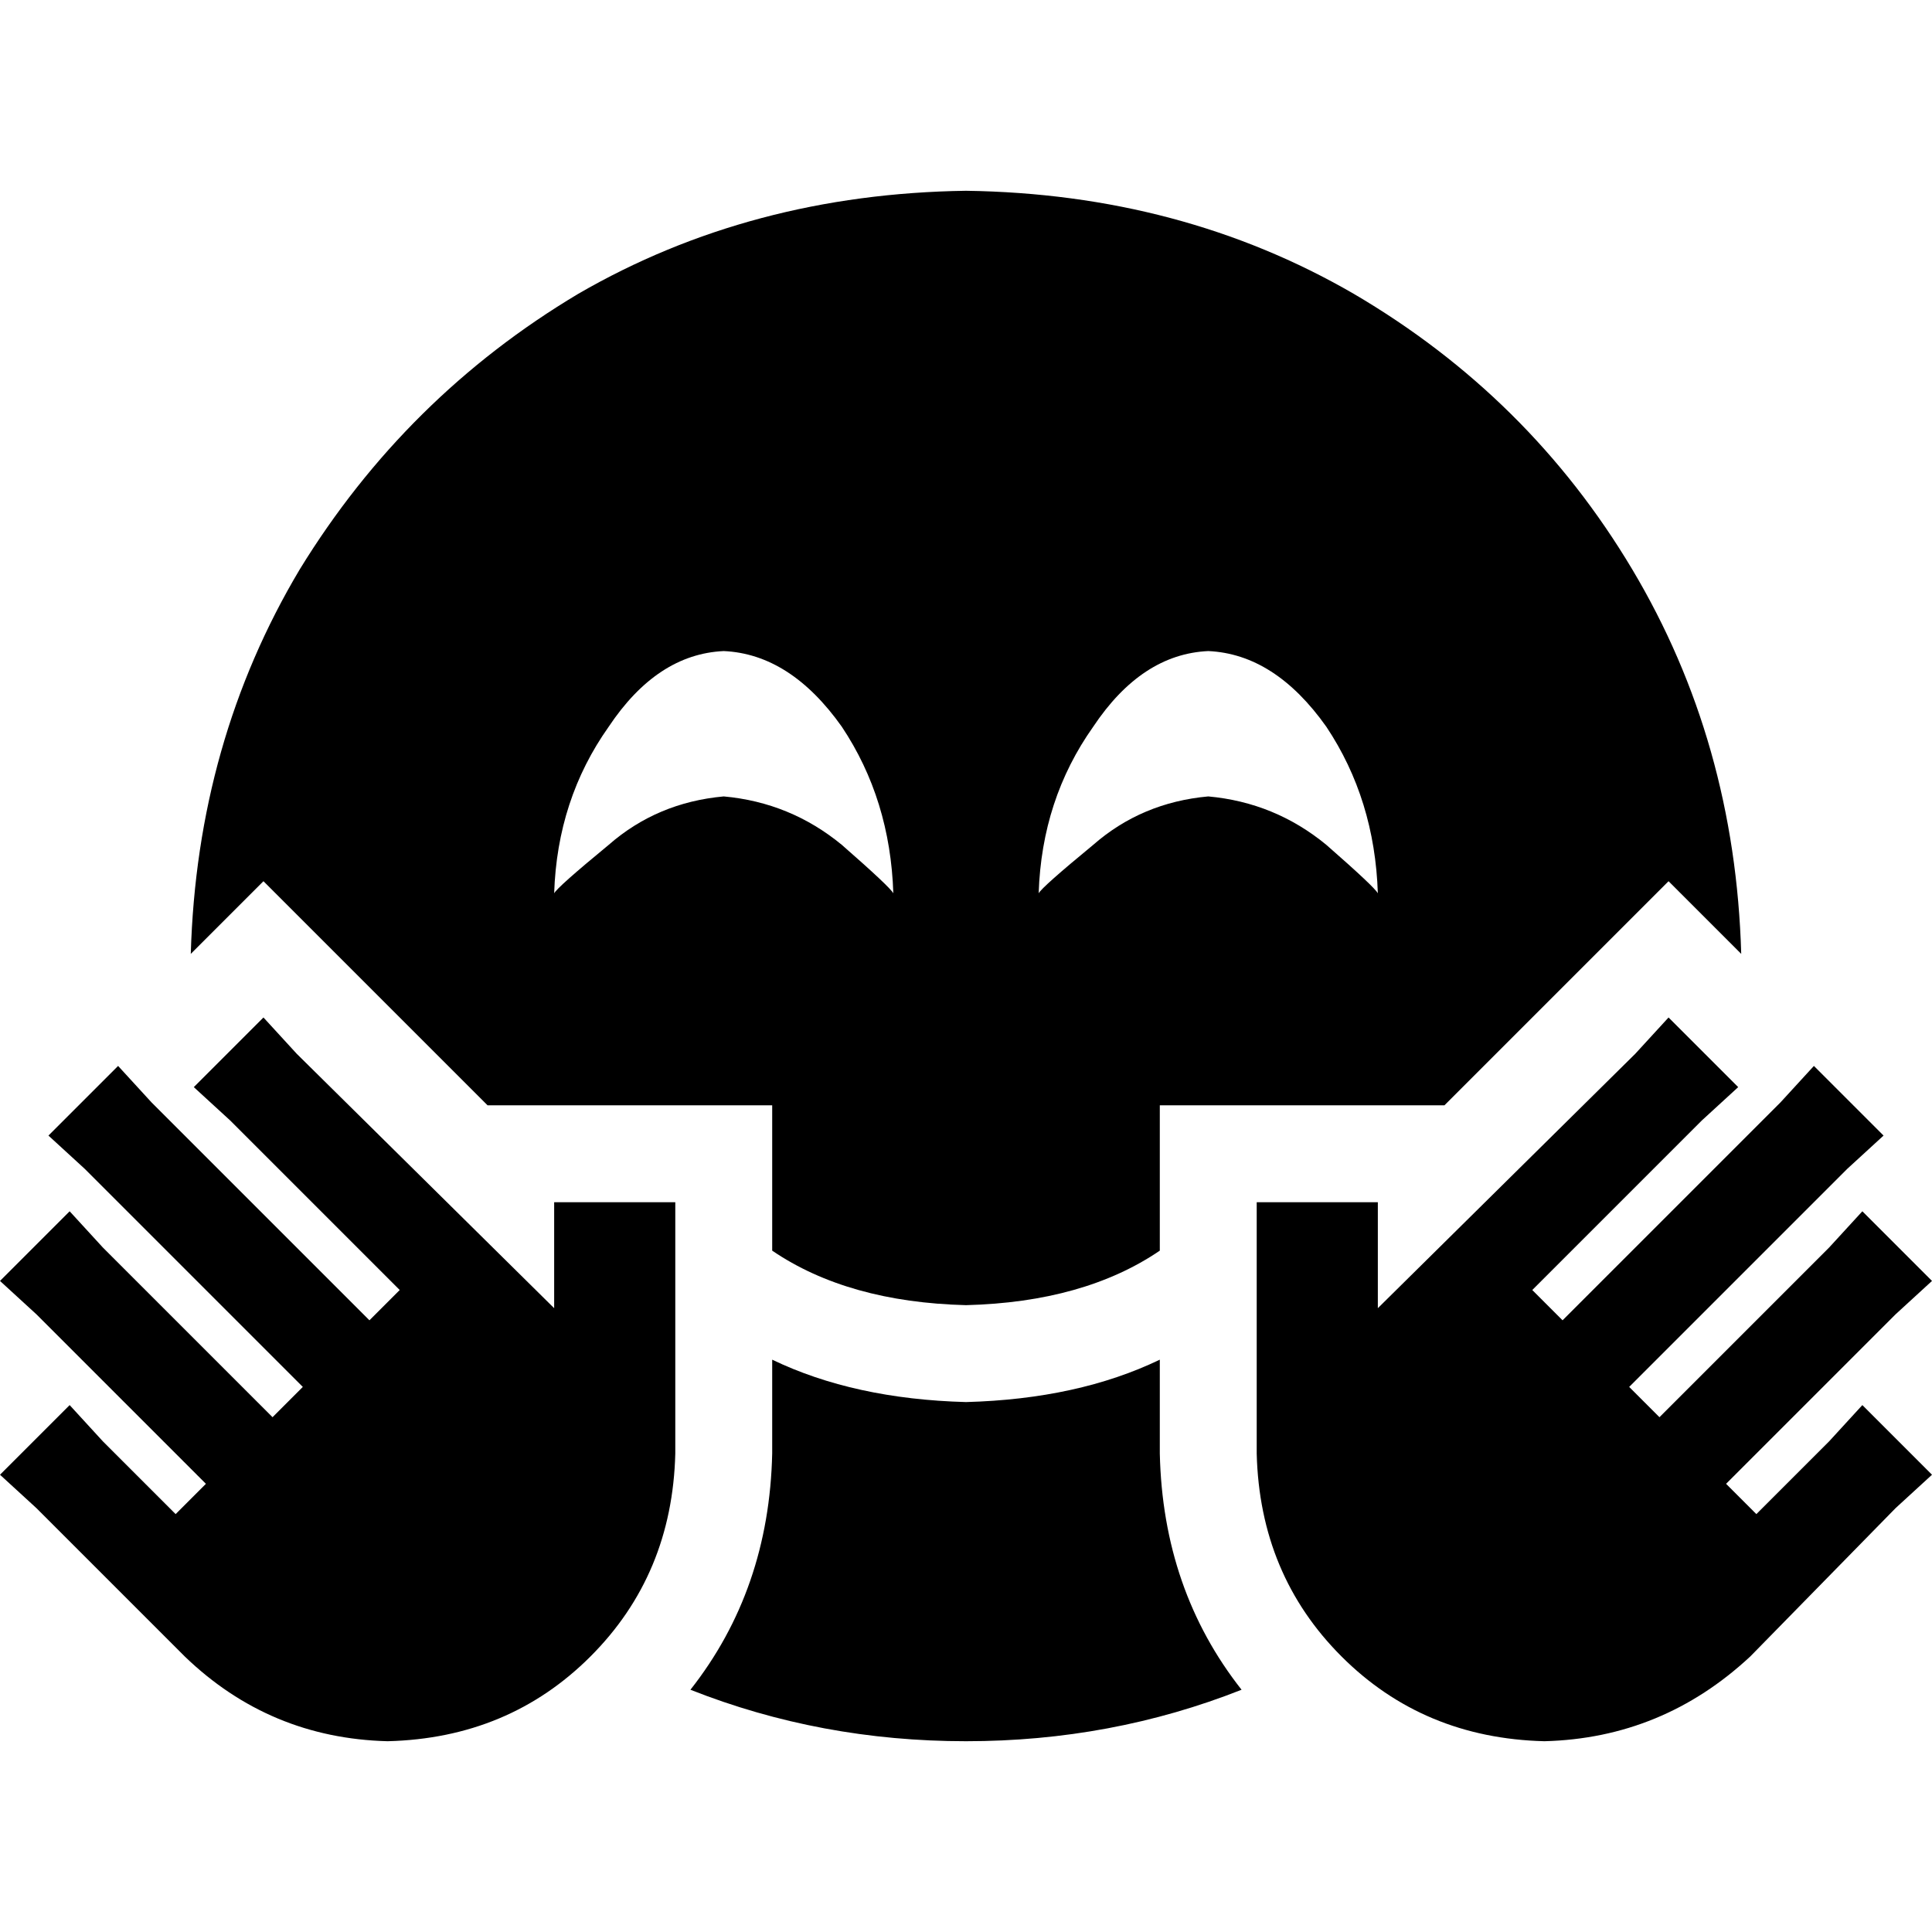 <svg xmlns="http://www.w3.org/2000/svg" viewBox="0 0 512 512">
  <path d="M 256 461.442 Q 217.48 461.442 182.972 447.799 Q 203.837 421.317 204.639 385.204 L 204.639 360.326 L 204.639 360.326 Q 226.307 370.759 256 371.561 Q 285.693 370.759 307.361 360.326 L 307.361 385.204 L 307.361 385.204 Q 308.163 421.317 329.028 447.799 Q 294.52 461.442 256 461.442 L 256 461.442 Z M 256 50.558 Q 312.978 51.361 358.721 77.843 L 358.721 77.843 L 358.721 77.843 Q 405.266 105.129 432.552 150.871 L 432.552 150.871 L 432.552 150.871 Q 459.837 196.614 461.442 252.79 L 460.639 251.987 L 460.639 251.987 L 442.182 233.53 L 442.182 233.53 L 423.724 251.987 L 423.724 251.987 L 382.796 292.915 L 382.796 292.915 L 365.141 292.915 L 307.361 292.915 L 307.361 318.596 L 307.361 318.596 L 307.361 331.436 L 307.361 331.436 Q 287.298 345.078 256 345.881 Q 224.702 345.078 204.639 331.436 L 204.639 318.596 L 204.639 318.596 L 204.639 292.915 L 204.639 292.915 L 178.959 292.915 L 129.204 292.915 L 88.276 251.987 L 88.276 251.987 L 69.818 233.53 L 69.818 233.53 L 51.361 251.987 L 51.361 251.987 L 50.558 252.79 L 50.558 252.79 Q 52.163 196.614 79.448 150.871 Q 107.536 105.129 153.279 77.843 Q 199.022 51.361 256 50.558 L 256 50.558 Z M 191.799 172.539 Q 174.144 173.342 161.304 192.602 L 161.304 192.602 L 161.304 192.602 Q 147.661 211.862 146.859 236.74 Q 147.661 235.135 161.304 223.9 Q 174.144 212.665 191.799 211.06 Q 209.455 212.665 223.097 223.9 Q 235.937 235.135 236.74 236.74 Q 235.937 211.862 223.097 192.602 Q 209.455 173.342 191.799 172.539 L 191.799 172.539 Z M 275.26 236.74 Q 276.063 235.135 289.705 223.9 L 289.705 223.9 L 289.705 223.9 Q 302.545 212.665 320.201 211.06 Q 337.856 212.665 351.498 223.9 Q 364.339 235.135 365.141 236.74 Q 364.339 211.862 351.498 192.602 Q 337.856 173.342 320.201 172.539 Q 302.545 173.342 289.705 192.602 Q 276.063 211.862 275.26 236.74 L 275.26 236.74 Z M 60.991 296.928 L 51.361 288.1 L 60.991 296.928 L 51.361 288.1 L 69.818 269.643 L 69.818 269.643 L 78.646 279.273 L 78.646 279.273 L 146.859 346.683 L 146.859 346.683 L 146.859 334.646 L 146.859 334.646 L 146.859 318.596 L 146.859 318.596 L 178.959 318.596 L 178.959 318.596 L 178.959 334.646 L 178.959 334.646 L 178.959 358.721 L 178.959 358.721 L 178.959 374.771 L 178.959 374.771 L 178.959 385.204 L 178.959 385.204 Q 178.157 417.304 156.489 438.972 Q 134.821 460.639 102.721 461.442 Q 71.423 460.639 48.953 438.972 L 9.63 399.649 L 9.63 399.649 L 0 390.821 L 0 390.821 L 18.458 372.364 L 18.458 372.364 L 27.285 381.994 L 27.285 381.994 L 46.545 401.254 L 46.545 401.254 L 54.571 393.229 L 54.571 393.229 L 9.63 348.288 L 9.63 348.288 L 0 339.461 L 0 339.461 L 18.458 321.003 L 18.458 321.003 L 27.285 330.633 L 27.285 330.633 L 72.226 375.574 L 72.226 375.574 L 80.251 367.549 L 80.251 367.549 L 22.47 309.768 L 22.47 309.768 L 12.84 300.94 L 12.84 300.94 L 31.298 282.483 L 31.298 282.483 L 40.125 292.113 L 40.125 292.113 L 97.906 349.893 L 97.906 349.893 L 105.931 341.868 L 105.931 341.868 L 60.991 296.928 L 60.991 296.928 Z M 451.009 296.928 L 406.069 341.868 L 451.009 296.928 L 406.069 341.868 L 414.094 349.893 L 414.094 349.893 L 471.875 292.113 L 471.875 292.113 L 480.702 282.483 L 480.702 282.483 L 499.16 300.94 L 499.16 300.94 L 489.53 309.768 L 489.53 309.768 L 431.749 367.549 L 431.749 367.549 L 439.774 375.574 L 439.774 375.574 L 484.715 330.633 L 484.715 330.633 L 493.542 321.003 L 493.542 321.003 L 512 339.461 L 512 339.461 L 502.37 348.288 L 502.37 348.288 L 457.429 393.229 L 457.429 393.229 L 465.455 401.254 L 465.455 401.254 L 484.715 381.994 L 484.715 381.994 L 493.542 372.364 L 493.542 372.364 L 512 390.821 L 512 390.821 L 502.37 399.649 L 502.37 399.649 L 463.85 438.972 L 463.85 438.972 Q 440.577 460.639 409.279 461.442 Q 377.179 460.639 355.511 438.972 Q 333.843 417.304 333.041 385.204 L 333.041 374.771 L 333.041 374.771 L 333.041 358.721 L 333.041 358.721 L 333.041 334.646 L 333.041 334.646 L 333.041 318.596 L 333.041 318.596 L 365.141 318.596 L 365.141 318.596 L 365.141 334.646 L 365.141 334.646 L 365.141 346.683 L 365.141 346.683 L 433.354 279.273 L 433.354 279.273 L 442.182 269.643 L 442.182 269.643 L 460.639 288.1 L 460.639 288.1 L 451.009 296.928 L 451.009 296.928 Z" />
</svg>